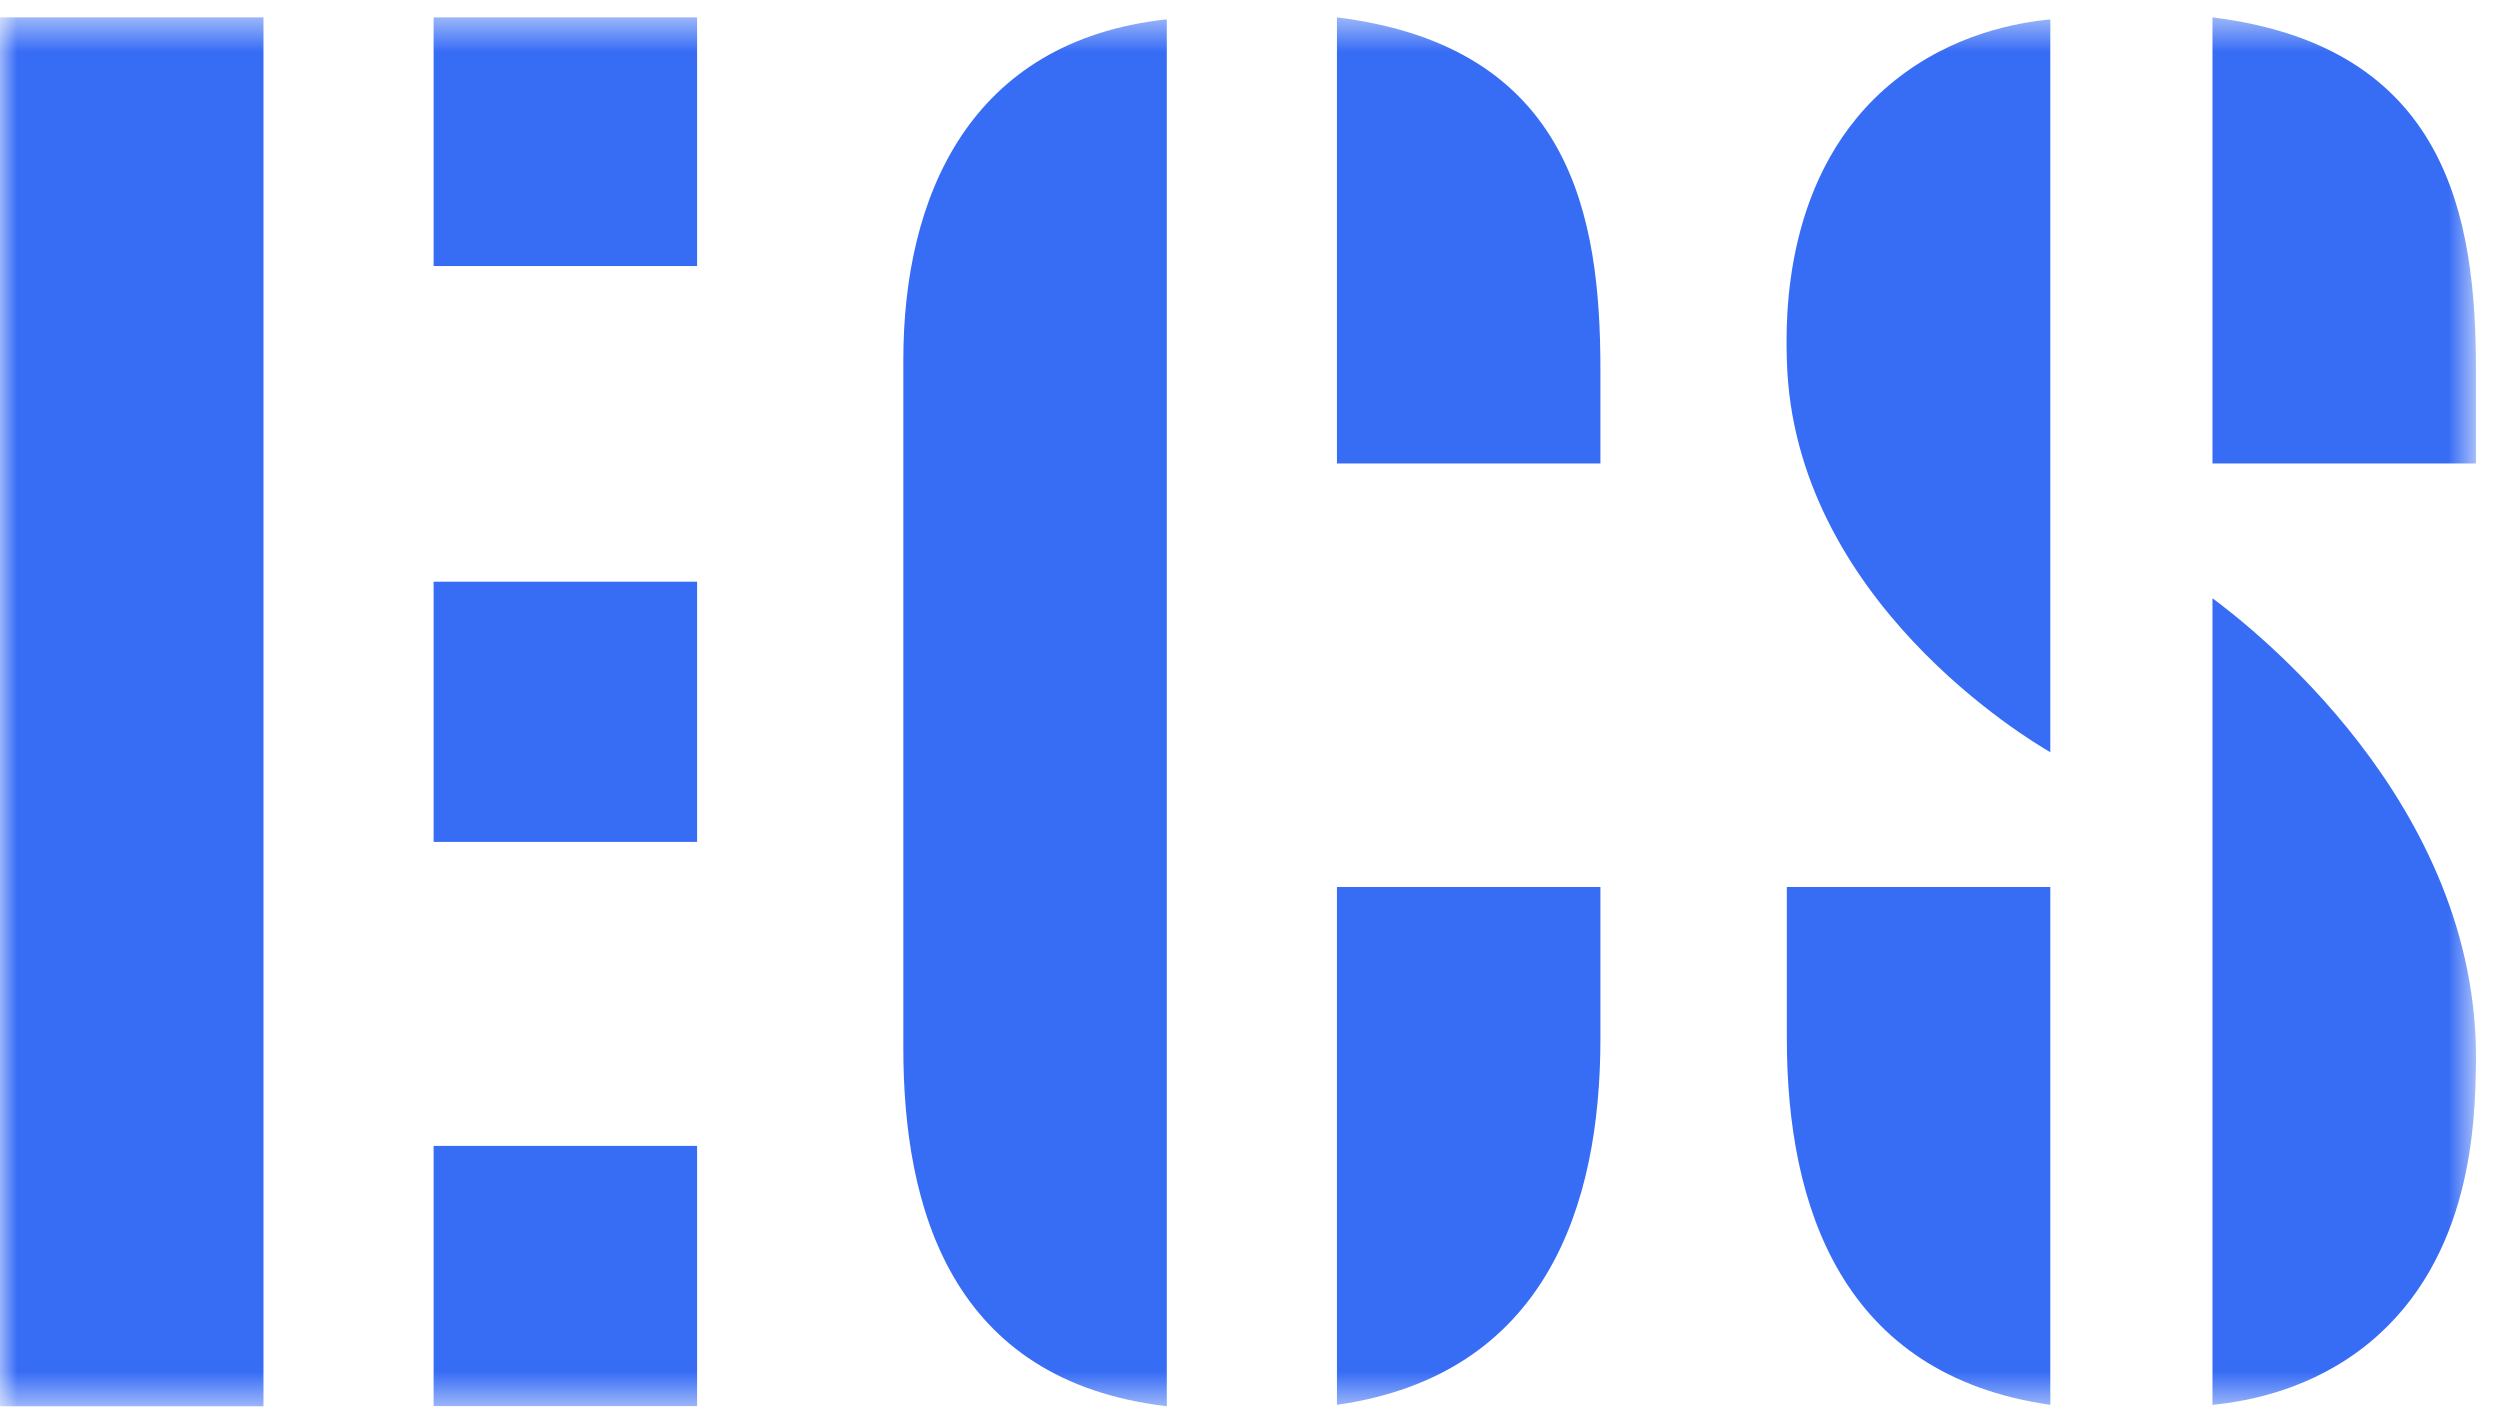 <svg width="72" height="41" viewBox="0 0 72 41" fill="none" xmlns="http://www.w3.org/2000/svg">
<g clip-path="url(#clip0_1932_299)">
<mask id="mask0_1932_299" style="mask-type:luminance" maskUnits="userSpaceOnUse" x="0" y="0" width="72" height="41">
<path d="M71.311 0.5H0V40.501H71.311V0.5Z" fill="white"/>
</mask>
<g mask="url(#mask0_1932_299)">
<path d="M20.076 33.002H12.488V40.495H20.076V33.002Z" fill="#376CF5"/>
<path d="M20.076 16.753H12.488V24.247H20.076V16.753Z" fill="#376CF5"/>
<path d="M20.076 0.5H12.488V7.662H20.076V0.5Z" fill="#376CF5"/>
<path d="M7.588 0.5H0V40.501H7.588V0.5Z" fill="#376CF5"/>
<path d="M46.092 25.545V29.917C46.092 34.732 44.518 39.601 38.504 40.459V25.545H46.092Z" fill="#376CF5"/>
<path d="M46.092 10.648V13.348H38.504V0.5C45.269 1.341 46.092 6.243 46.092 10.648Z" fill="#376CF5"/>
<path d="M33.604 0.559V40.5C27.375 39.768 26.016 34.777 26.016 30.182V10.365C26.016 5.681 27.907 1.172 33.604 0.557V0.559Z" fill="#376CF5"/>
<path d="M71.307 10.648V13.348H63.719V0.5C70.484 1.341 71.307 6.243 71.307 10.648Z" fill="#376CF5"/>
<path d="M51.461 25.545V29.917C51.461 34.732 53.035 39.601 59.049 40.459V25.545H51.461Z" fill="#376CF5"/>
<path d="M59.049 0.559V21.663C58.465 21.327 51.642 17.278 51.461 10.367C51.433 9.259 51.313 4.947 54.542 2.34C56.245 0.964 58.12 0.649 59.047 0.559H59.049Z" fill="#376CF5"/>
<path d="M63.719 40.459V17.23C64.756 17.999 71.429 23.111 71.307 30.651C71.281 32.273 71.215 36.228 68.227 38.678C66.6 40.011 64.769 40.356 63.721 40.459H63.719Z" fill="#376CF5"/>
</g>
</g>
<defs>
<clipPath id="clip0_1932_299">
<rect width="72" height="41" fill="white"/>
</clipPath>
</defs>
</svg>

